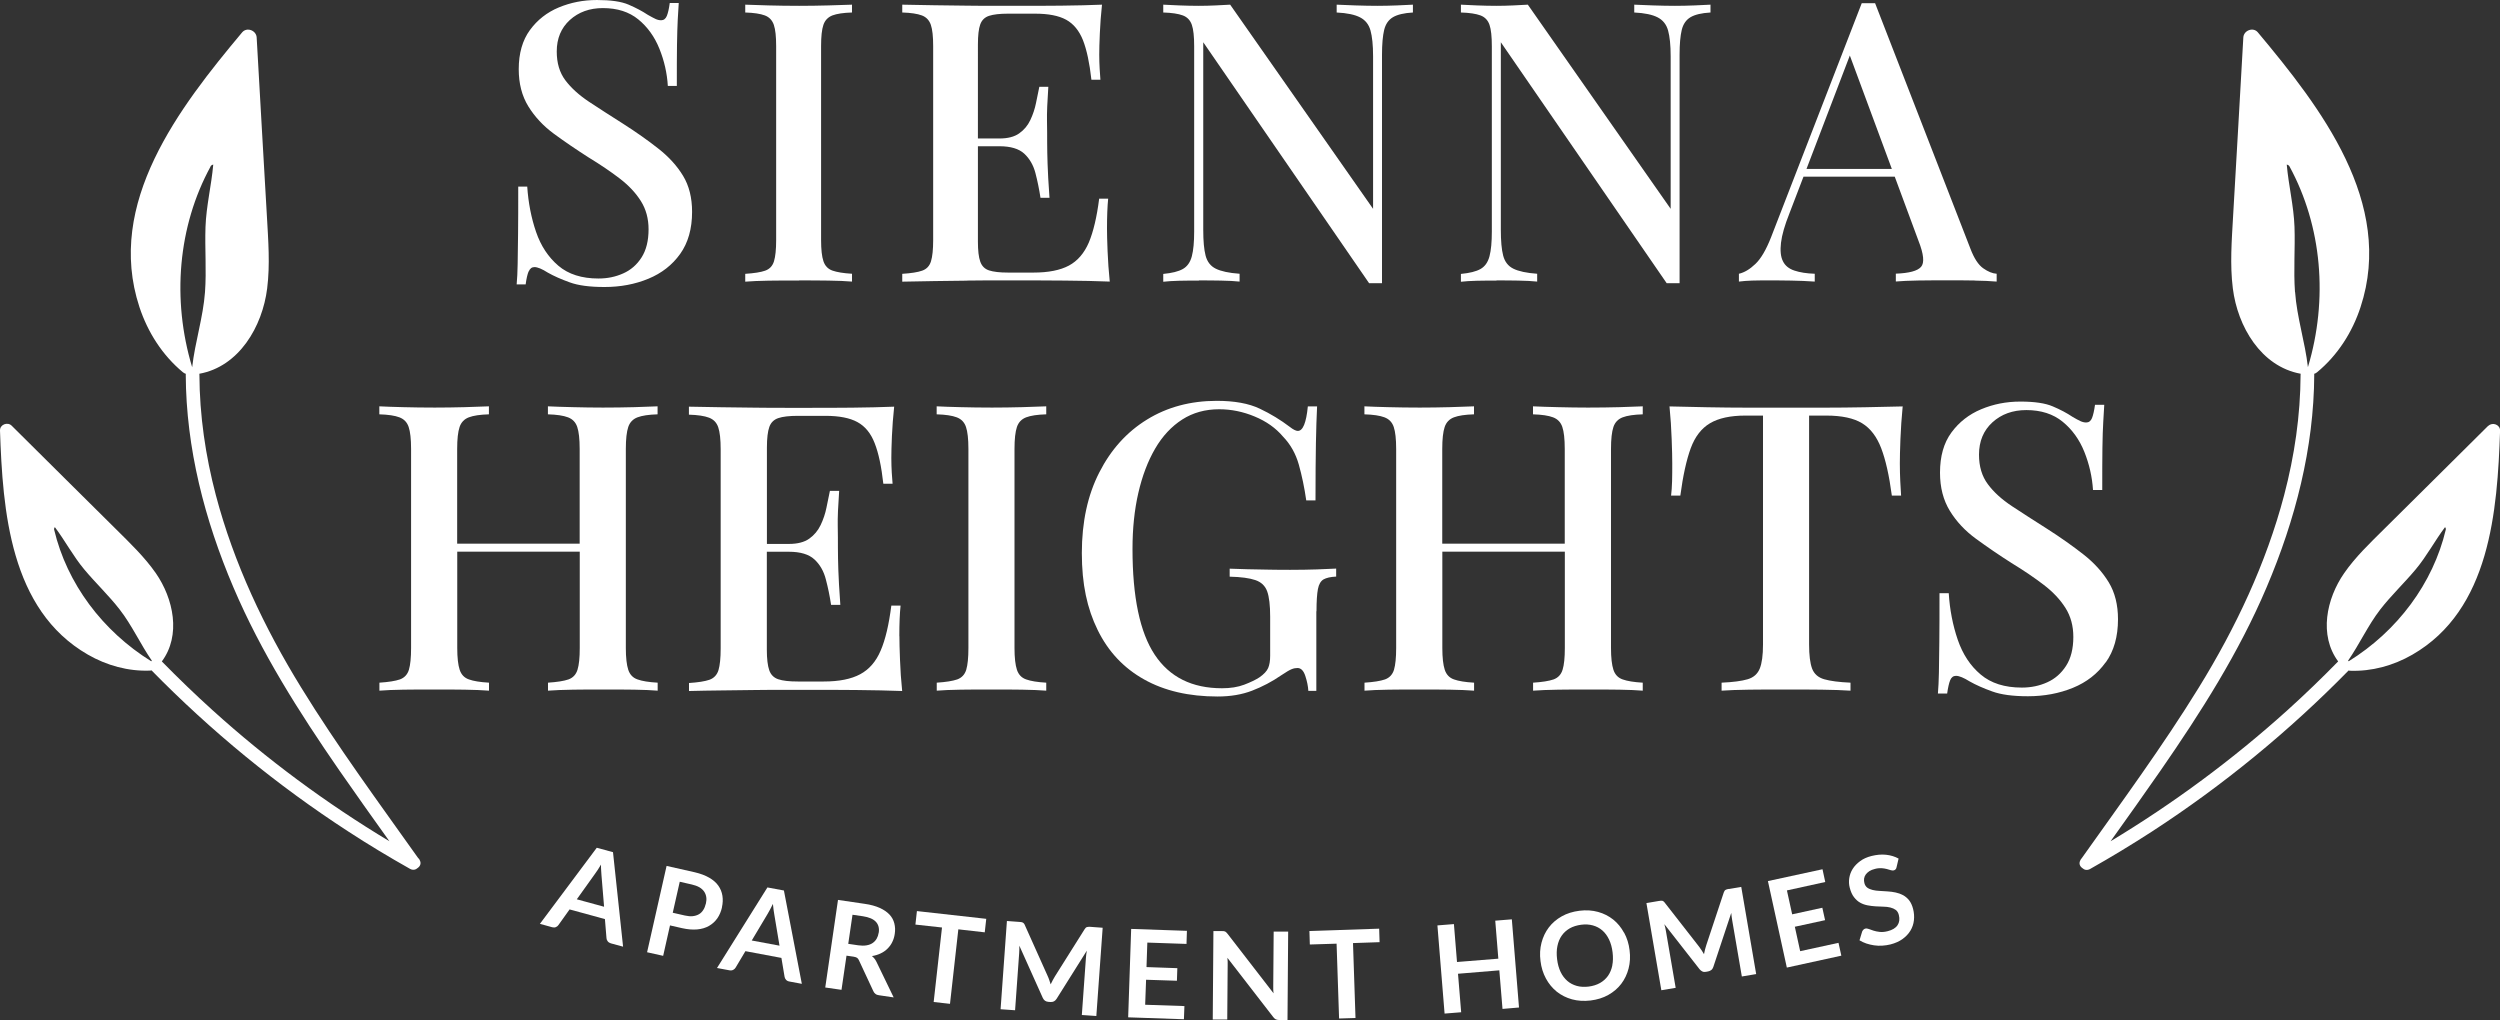 <?xml version="1.0" encoding="UTF-8"?>
<svg id="logos" xmlns="http://www.w3.org/2000/svg" viewBox="0 0 300 122.42">
  <rect x="0" y="0" width="300" height="122.42" fill="#333333" stroke="none"/>
  <defs>
    <style>
      .cls-1 {
        fill: #fff;
        stroke-width: 0px;
      }
    </style>
  </defs>
  <path class="cls-1" d="M63.45,32.57c.14-.34.37-.52.68-.52.38,0,.91.22,1.6.66.72.41,1.6.8,2.63,1.17,1.03.38,2.42.56,4.18.56,1.91,0,3.66-.33,5.26-.99,1.6-.66,2.87-1.65,3.82-2.98.95-1.33,1.43-3.01,1.43-5.05,0-1.69-.36-3.13-1.08-4.32-.72-1.19-1.71-2.28-2.96-3.26-1.25-.99-2.66-1.98-4.22-2.98-1.53-.97-2.9-1.85-4.11-2.65-1.2-.8-2.15-1.66-2.84-2.58-.69-.92-1.03-2.07-1.03-3.45,0-1.56.52-2.82,1.57-3.78,1.05-.95,2.37-1.43,3.97-1.43,1.72,0,3.14.45,4.25,1.36,1.11.91,1.95,2.08,2.53,3.52.58,1.44.92,2.93,1.01,4.46h1.08c0-2.03,0-3.68.02-4.93.02-1.25.05-2.26.09-3.03.05-.77.09-1.43.12-1.99h-1.08c-.09.69-.21,1.2-.35,1.55-.14.34-.37.52-.68.52-.22,0-.45-.05-.68-.16-.23-.11-.54-.27-.92-.49-.66-.44-1.42-.84-2.3-1.22-.88-.38-2.14-.56-3.8-.56s-3.15.3-4.58.89c-1.42.59-2.58,1.5-3.47,2.72-.89,1.22-1.34,2.79-1.34,4.69,0,1.72.38,3.21,1.15,4.46.77,1.25,1.79,2.35,3.07,3.29,1.28.94,2.66,1.88,4.13,2.82,1.44.88,2.7,1.73,3.78,2.56,1.08.83,1.92,1.73,2.53,2.7.61.97.92,2.1.92,3.38,0,1.38-.28,2.5-.84,3.38-.56.88-1.3,1.52-2.21,1.92-.91.41-1.89.61-2.96.61-2,0-3.61-.51-4.81-1.53-1.2-1.02-2.1-2.37-2.68-4.06-.58-1.69-.93-3.5-1.06-5.44h-1.08c0,2.28,0,4.18-.02,5.68-.02,1.5-.03,2.71-.05,3.64-.02.92-.05,1.73-.12,2.42h1.08c.09-.69.21-1.2.35-1.55Z"/>
  <path class="cls-1" d="M95.9,33.65c1.19,0,2.35,0,3.5.02,1.14.02,2.09.05,2.84.12v-.94c-1.03-.06-1.81-.19-2.35-.38-.53-.19-.89-.56-1.08-1.13-.19-.56-.28-1.41-.28-2.53V5.54c0-1.16.09-2.01.28-2.56.19-.55.55-.92,1.08-1.13.53-.2,1.31-.32,2.35-.35v-.94c-.75.03-1.7.06-2.84.09-1.14.03-2.31.05-3.5.05-1.31,0-2.54-.02-3.68-.05-1.14-.03-2.07-.06-2.79-.09v.94c1.03.03,1.81.15,2.35.35.53.2.89.58,1.08,1.13.19.55.28,1.4.28,2.56v23.28c0,1.13-.09,1.97-.26,2.53-.17.56-.52.94-1.06,1.13-.53.19-1.33.31-2.39.38v.94c.72-.06,1.65-.1,2.79-.12,1.14-.02,2.37-.02,3.68-.02Z"/>
  <path class="cls-1" d="M116.01,33.67c1.3-.02,2.51-.02,3.64-.02h2.77c1.56,0,3.35,0,5.35.02,2,.02,3.8.05,5.4.12-.13-1.25-.21-2.47-.26-3.66-.05-1.19-.07-2.1-.07-2.72,0-1.47.05-2.66.14-3.57h-1.08c-.28,2.22-.7,3.97-1.24,5.26-.55,1.28-1.35,2.21-2.39,2.77-1.05.56-2.46.84-4.25.84h-3.05c-1,0-1.76-.09-2.28-.26-.52-.17-.87-.52-1.06-1.06-.19-.53-.28-1.33-.28-2.39v-11.45h2.58c1.34,0,2.34.3,2.98.89.64.59,1.09,1.37,1.34,2.32.25.95.45,1.95.61,2.98h1.08c-.13-1.78-.2-3.14-.23-4.08-.03-.94-.05-1.8-.05-2.58s0-1.64-.02-2.58c-.02-.94.04-2.3.16-4.08h-1.08c-.13.59-.26,1.24-.4,1.95-.14.7-.37,1.38-.68,2.04-.31.66-.76,1.19-1.34,1.6-.58.41-1.37.61-2.37.61h-2.58V5.35c0-1.09.09-1.9.28-2.42.19-.52.54-.86,1.06-1.03.52-.17,1.27-.26,2.28-.26h3.24c1.6,0,2.84.24,3.73.73.89.49,1.56,1.31,2.02,2.46.45,1.16.79,2.74,1.01,4.74h1.08c-.03-.34-.06-.78-.09-1.31-.03-.53-.05-1.09-.05-1.69s.02-1.45.07-2.56c.05-1.11.13-2.26.26-3.45-1.44.06-3.07.1-4.9.12-1.83.02-3.47.02-4.9.02h-2.77c-1.13,0-2.34,0-3.64-.02-1.3-.02-2.61-.03-3.94-.05-1.33-.02-2.6-.04-3.82-.07v.94c1.03.03,1.81.15,2.35.35.53.2.89.58,1.08,1.13.19.55.28,1.4.28,2.56v23.28c0,1.13-.09,1.97-.26,2.53-.17.56-.52.94-1.06,1.13-.53.19-1.33.31-2.39.38v.94c1.22-.03,2.49-.05,3.82-.07,1.33-.02,2.64-.03,3.94-.05Z"/>
  <path class="cls-1" d="M143.87,33.65c.81,0,1.68,0,2.6.02.92.02,1.68.05,2.28.12v-.94c-1.28-.09-2.24-.3-2.86-.61-.63-.31-1.03-.84-1.22-1.57-.19-.73-.28-1.76-.28-3.07V5.07l19.9,28.91h1.55V6.57c0-1.28.09-2.28.26-2.98.17-.7.52-1.21,1.06-1.53.53-.31,1.33-.5,2.39-.56v-.94c-.5.03-1.14.06-1.92.09-.78.03-1.56.05-2.35.05s-1.69-.02-2.63-.05c-.94-.03-1.69-.06-2.25-.09v.94c1.25.06,2.19.26,2.82.59.63.33,1.04.85,1.24,1.57.2.72.31,1.75.31,3.1v18.3L147.62.56c-.5.03-1.08.06-1.74.09-.66.03-1.33.05-2.02.05-.78,0-1.56-.02-2.35-.05-.78-.03-1.42-.06-1.92-.09v.94c1.03.03,1.81.15,2.35.35.53.2.89.58,1.08,1.13.19.55.28,1.4.28,2.56v22.25c0,1.25-.09,2.24-.28,2.96-.19.72-.55,1.23-1.08,1.53-.53.3-1.31.49-2.35.59v.94c.5-.06,1.14-.1,1.92-.12.78-.02,1.56-.02,2.35-.02Z"/>
  <path class="cls-1" d="M179.58,33.65c.81,0,1.68,0,2.6.02.92.02,1.68.05,2.28.12v-.94c-1.28-.09-2.24-.3-2.86-.61-.63-.31-1.03-.84-1.22-1.57-.19-.73-.28-1.76-.28-3.07V5.07l19.9,28.91h1.55V6.57c0-1.28.09-2.28.26-2.98.17-.7.52-1.21,1.06-1.53.53-.31,1.33-.5,2.39-.56v-.94c-.5.03-1.14.06-1.92.09-.78.03-1.56.05-2.35.05s-1.69-.02-2.63-.05c-.94-.03-1.69-.06-2.25-.09v.94c1.25.06,2.19.26,2.82.59.63.33,1.04.85,1.24,1.57.2.72.31,1.75.31,3.1v18.3L183.34.56c-.5.03-1.08.06-1.74.09-.66.03-1.33.05-2.02.05-.78,0-1.56-.02-2.35-.05-.78-.03-1.42-.06-1.92-.09v.94c1.03.03,1.81.15,2.35.35.53.2.89.58,1.08,1.13.19.55.28,1.4.28,2.56v22.25c0,1.25-.09,2.24-.28,2.96-.19.72-.55,1.23-1.08,1.53-.53.3-1.31.49-2.35.59v.94c.5-.06,1.14-.1,1.92-.12.78-.02,1.56-.02,2.35-.02Z"/>
  <path class="cls-1" d="M236.95,33.67c1.02.02,1.9.05,2.65.12v-.94c-.5-.03-1.04-.25-1.62-.66-.58-.41-1.09-1.19-1.53-2.35L225.01.38h-1.6l-10.89,28.11c-.59,1.5-1.22,2.57-1.88,3.19-.66.63-1.31,1.02-1.97,1.17v.94c.47-.06.99-.1,1.57-.12.58-.02,1.24-.02,1.99-.02.84,0,1.74,0,2.7.02.95.02,1.9.05,2.84.12v-.94c-.97-.03-1.78-.16-2.44-.38-.66-.22-1.12-.59-1.38-1.13-.27-.53-.34-1.27-.23-2.21.11-.94.45-2.11,1.01-3.52l1.69-4.41h10.95l2.85,7.7c.63,1.6.73,2.64.31,3.12-.42.49-1.43.76-3.03.82v.94c.69-.06,1.6-.1,2.72-.12,1.13-.02,2.35-.02,3.66-.02,1.03,0,2.06,0,3.07.02ZM216.78,20.27l5.2-13.61,5.04,13.61h-10.24Z"/>
  <path class="cls-1" d="M78.91,81.92c-1.06-.06-1.86-.19-2.41-.39-.55-.19-.92-.58-1.11-1.16-.19-.58-.29-1.45-.29-2.6v-23.9c0-1.19.1-2.06.29-2.63.19-.56.56-.95,1.11-1.16.55-.21,1.35-.33,2.41-.36v-.96c-.71.03-1.64.06-2.8.1-1.16.03-2.41.05-3.76.05-1.19,0-2.39-.02-3.59-.05-1.2-.03-2.21-.06-3.01-.1v.96c1.06.03,1.86.15,2.41.36.55.21.92.59,1.11,1.16.19.56.29,1.44.29,2.63v11.37h-14.7v-11.37c0-1.19.1-2.06.29-2.63.19-.56.56-.95,1.11-1.16.55-.21,1.35-.33,2.41-.36v-.96c-.77.03-1.74.06-2.91.1-1.17.03-2.37.05-3.59.05-1.35,0-2.61-.02-3.78-.05-1.17-.03-2.13-.06-2.87-.1v.96c1.06.03,1.86.15,2.41.36.55.21.92.59,1.11,1.16.19.56.29,1.44.29,2.63v23.9c0,1.16-.09,2.02-.26,2.6-.18.58-.54.96-1.08,1.16-.55.19-1.37.32-2.46.39v.96c.74-.06,1.69-.1,2.87-.12,1.17-.02,2.43-.02,3.78-.02,1.22,0,2.42,0,3.59.02,1.17.02,2.14.06,2.91.12v-.96c-1.06-.06-1.86-.19-2.41-.39-.55-.19-.92-.58-1.11-1.16-.19-.58-.29-1.45-.29-2.6v-11.57h14.7v11.57c0,1.16-.09,2.02-.27,2.6-.18.58-.54.96-1.08,1.16-.55.19-1.37.32-2.46.39v.96c.8-.06,1.81-.1,3.01-.12,1.2-.02,2.4-.02,3.59-.02,1.35,0,2.6,0,3.76.02,1.16.02,2.09.06,2.8.12v-.96Z"/>
  <path class="cls-1" d="M107.92,76.33c0-1.51.05-2.73.15-3.66h-1.11c-.29,2.28-.71,4.08-1.28,5.4-.56,1.32-1.38,2.26-2.46,2.84-1.08.58-2.53.87-4.36.87h-3.13c-1.03,0-1.81-.09-2.34-.27-.53-.18-.89-.54-1.08-1.08-.19-.55-.29-1.37-.29-2.46v-11.76h2.65c1.38,0,2.4.31,3.06.92.66.61,1.12,1.41,1.37,2.39.26.98.47,2,.63,3.06h1.11c-.13-1.83-.21-3.23-.24-4.19s-.05-1.85-.05-2.65,0-1.69-.02-2.65c-.02-.96.04-2.36.17-4.19h-1.11c-.13.61-.27,1.28-.41,2-.14.72-.38,1.42-.7,2.1-.32.67-.78,1.22-1.37,1.64-.59.42-1.41.63-2.43.63h-2.65v-11.56c0-1.12.1-1.95.29-2.48.19-.53.55-.88,1.08-1.06.53-.18,1.31-.27,2.34-.27h3.32c1.64,0,2.92.25,3.83.75.92.5,1.61,1.34,2.07,2.53.47,1.19.81,2.81,1.04,4.87h1.11c-.03-.35-.07-.8-.1-1.35-.03-.55-.05-1.12-.05-1.73s.02-1.49.07-2.63c.05-1.14.14-2.32.27-3.54-1.48.06-3.16.1-5.04.12-1.88.02-3.56.02-5.04.02h-2.84c-1.16,0-2.4,0-3.73-.02-1.33-.02-2.68-.03-4.05-.05-1.37-.02-2.67-.04-3.93-.07v.96c1.06.03,1.86.15,2.41.36.55.21.92.59,1.11,1.16.19.56.29,1.44.29,2.63v23.9c0,1.16-.09,2.02-.26,2.6-.18.58-.54.96-1.08,1.16-.55.19-1.37.32-2.46.39v.96c1.25-.03,2.56-.06,3.93-.07,1.36-.02,2.71-.03,4.05-.05,1.33-.02,2.58-.02,3.73-.02h2.84c1.61,0,3.44,0,5.49.02,2.06.02,3.9.06,5.54.12-.13-1.28-.22-2.54-.26-3.76-.05-1.22-.07-2.15-.07-2.79Z"/>
  <path class="cls-1" d="M125.55,82.88v-.96c-1.06-.06-1.86-.19-2.41-.39-.55-.19-.92-.58-1.11-1.16-.19-.58-.29-1.45-.29-2.6v-23.9c0-1.19.1-2.06.29-2.63.19-.56.56-.95,1.11-1.16.55-.21,1.35-.33,2.41-.36v-.96c-.77.03-1.74.06-2.91.1-1.17.03-2.37.05-3.59.05-1.35,0-2.61-.02-3.78-.05-1.17-.03-2.13-.06-2.87-.1v.96c1.06.03,1.86.15,2.41.36.55.21.92.59,1.11,1.16.19.56.29,1.44.29,2.63v23.9c0,1.16-.09,2.02-.26,2.6-.18.58-.54.96-1.08,1.16-.55.19-1.37.32-2.46.39v.96c.74-.06,1.69-.1,2.87-.12,1.17-.02,2.43-.02,3.78-.02,1.22,0,2.42,0,3.59.02,1.17.02,2.14.06,2.91.12Z"/>
  <path class="cls-1" d="M157.98,73.34c0-1.19.06-2.07.17-2.65.11-.58.34-.96.67-1.16.34-.19.84-.31,1.52-.34v-.96c-.61.03-1.39.06-2.34.1-.95.03-2,.05-3.16.05-.74,0-1.57,0-2.48-.02-.92-.02-1.79-.03-2.63-.05-.84-.02-1.56-.04-2.17-.07v.96c1.35.03,2.38.17,3.08.41.71.24,1.18.69,1.42,1.35.24.66.36,1.68.36,3.06v4.67c0,.61-.08,1.1-.24,1.47-.16.37-.51.75-1.06,1.13-.45.29-1.05.58-1.81.87-.76.29-1.65.43-2.67.43-3.6,0-6.29-1.34-8.07-4.02-1.78-2.68-2.67-6.91-2.67-12.7,0-2.44.23-4.68.7-6.72.47-2.04,1.14-3.81,2.02-5.32.88-1.51,1.97-2.67,3.25-3.49,1.28-.82,2.76-1.23,4.43-1.23,1.45,0,2.87.29,4.26.87,1.4.58,2.53,1.38,3.4,2.41.9.93,1.53,2.06,1.9,3.37.37,1.32.67,2.75.89,4.29h1.11c0-2.86.02-5.15.05-6.87.03-1.72.08-3.19.14-4.41h-1.11c-.19,1.96-.59,2.94-1.2,2.94-.23,0-.55-.16-.96-.48-1.09-.83-2.3-1.57-3.61-2.19-1.32-.63-3.04-.94-5.16-.94-3.15,0-5.94.75-8.36,2.24-2.43,1.49-4.34,3.61-5.73,6.34-1.4,2.73-2.1,5.96-2.1,9.69s.63,6.64,1.9,9.23c1.27,2.59,3.12,4.56,5.57,5.93,2.44,1.37,5.38,2.05,8.82,2.05,1.54,0,2.92-.23,4.14-.7,1.22-.47,2.39-1.08,3.52-1.86.58-.39.99-.63,1.23-.72.24-.1.47-.14.7-.14.42,0,.73.32.94.96.21.64.33,1.24.36,1.78h.96v-9.54Z"/>
  <path class="cls-1" d="M190.56,48.91c-1.19,0-2.39-.02-3.59-.05-1.2-.03-2.21-.06-3.01-.1v.96c1.06.03,1.86.15,2.41.36.55.21.92.59,1.11,1.16.19.56.29,1.44.29,2.63v11.37h-14.7v-11.37c0-1.19.1-2.06.29-2.63.19-.56.56-.95,1.11-1.16.55-.21,1.35-.33,2.41-.36v-.96c-.77.03-1.74.06-2.91.1-1.17.03-2.37.05-3.59.05-1.35,0-2.61-.02-3.78-.05-1.17-.03-2.13-.06-2.87-.1v.96c1.06.03,1.86.15,2.41.36.55.21.92.59,1.11,1.16.19.56.29,1.44.29,2.63v23.9c0,1.16-.09,2.02-.26,2.6-.18.58-.54.96-1.08,1.16-.55.19-1.37.32-2.46.39v.96c.74-.06,1.69-.1,2.87-.12,1.17-.02,2.43-.02,3.78-.02,1.22,0,2.42,0,3.59.02,1.17.02,2.14.06,2.91.12v-.96c-1.06-.06-1.86-.19-2.41-.39-.55-.19-.92-.58-1.11-1.16-.19-.58-.29-1.45-.29-2.6v-11.57h14.7v11.57c0,1.16-.09,2.02-.27,2.6-.18.58-.54.96-1.08,1.16-.55.19-1.37.32-2.46.39v.96c.8-.06,1.81-.1,3.01-.12,1.2-.02,2.4-.02,3.59-.02,1.35,0,2.6,0,3.76.02,1.16.02,2.09.06,2.8.12v-.96c-1.06-.06-1.86-.19-2.41-.39-.55-.19-.92-.58-1.11-1.16-.19-.58-.29-1.45-.29-2.6v-23.9c0-1.19.1-2.06.29-2.63.19-.56.56-.95,1.11-1.16.55-.21,1.35-.33,2.41-.36v-.96c-.71.03-1.64.06-2.8.1-1.16.03-2.41.05-3.76.05Z"/>
  <path class="cls-1" d="M228.33,48.77c-1.35.03-2.86.06-4.53.1-1.67.03-3.33.05-4.96.05h-9.01c-1.67,0-3.32-.02-4.96-.05-1.64-.03-3.15-.06-4.53-.1.13,1.35.22,2.66.26,3.93.05,1.27.07,2.24.07,2.92,0,.74,0,1.45-.02,2.12-.02.67-.06,1.25-.12,1.73h1.11c.32-2.41.74-4.3,1.25-5.69.51-1.38,1.28-2.38,2.31-2.99,1.03-.61,2.44-.92,4.24-.92h2.12v27.47c0,1.29-.13,2.25-.39,2.89-.26.64-.74,1.07-1.45,1.28-.71.21-1.75.35-3.13.41v.96c.84-.06,1.94-.1,3.3-.12,1.36-.02,2.82-.02,4.36-.02s2.92,0,4.34.02c1.41.02,2.57.06,3.47.12v-.96c-1.38-.06-2.43-.2-3.16-.41-.72-.21-1.2-.63-1.45-1.28-.24-.64-.36-1.61-.36-2.89v-27.47h2.07c1.86,0,3.29.31,4.29.92,1,.61,1.76,1.61,2.29,2.99.53,1.38.96,3.28,1.28,5.69h1.11c-.03-.48-.06-1.06-.1-1.73-.03-.67-.05-1.38-.05-2.12,0-.67.02-1.65.07-2.92.05-1.27.14-2.58.27-3.93Z"/>
  <path class="cls-1" d="M252.69,79.49c.98-1.37,1.47-3.09,1.47-5.18,0-1.73-.37-3.21-1.11-4.43-.74-1.22-1.75-2.34-3.04-3.35-1.29-1.01-2.73-2.03-4.34-3.06-1.57-1-2.98-1.9-4.22-2.72-1.24-.82-2.21-1.7-2.91-2.65-.71-.95-1.06-2.13-1.06-3.54,0-1.61.54-2.9,1.61-3.88,1.08-.98,2.43-1.47,4.07-1.47,1.77,0,3.22.47,4.36,1.4,1.14.93,2.01,2.14,2.6,3.61.59,1.48.94,3,1.04,4.58h1.11c0-2.09,0-3.77.02-5.06.02-1.28.05-2.32.1-3.11.05-.79.09-1.47.12-2.05h-1.11c-.1.71-.22,1.24-.36,1.59-.14.35-.38.53-.7.53-.23,0-.46-.06-.7-.17-.24-.11-.55-.28-.94-.51-.67-.45-1.46-.87-2.36-1.25-.9-.39-2.2-.58-3.9-.58s-3.24.31-4.7.92c-1.46.61-2.65,1.54-3.57,2.79-.92,1.25-1.37,2.86-1.37,4.82,0,1.77.39,3.29,1.18,4.58.79,1.29,1.84,2.41,3.16,3.37s2.73,1.93,4.24,2.89c1.48.9,2.77,1.78,3.88,2.63,1.11.85,1.98,1.78,2.6,2.77.63,1,.94,2.15.94,3.47,0,1.41-.29,2.57-.87,3.47-.58.9-1.33,1.56-2.27,1.98-.93.42-1.94.63-3.04.63-2.06,0-3.7-.52-4.94-1.57-1.24-1.04-2.15-2.43-2.75-4.17-.59-1.73-.96-3.6-1.08-5.59h-1.11c0,2.35,0,4.29-.02,5.83-.02,1.54-.03,2.79-.05,3.73-.02.95-.06,1.78-.12,2.48h1.11c.1-.71.22-1.24.36-1.59.14-.35.38-.53.7-.53.39,0,.93.23,1.64.67.74.42,1.64.82,2.7,1.2,1.06.39,2.49.58,4.29.58,1.96,0,3.76-.34,5.4-1.01s2.95-1.69,3.93-3.06Z"/>
  <path class="cls-1" d="M71.62,101.72l-6.83,9.14,1.48.41c.16.04.31.04.44-.02s.24-.14.3-.24l1.34-1.88,4.24,1.16.19,2.3c.01.14.06.26.15.37.08.11.21.19.37.24l1.47.4-1.21-11.34-1.95-.53ZM69.22,107.91l2.18-3.05c.1-.14.22-.3.34-.49.12-.19.25-.4.38-.62,0,.26,0,.5.02.72.01.22.03.42.04.59l.31,3.75-3.26-.89Z"/>
  <path class="cls-1" d="M86.63,108.88c.11-.48.13-.94.06-1.39-.07-.44-.23-.84-.49-1.21-.26-.37-.63-.69-1.1-.96s-1.05-.49-1.74-.65l-3.37-.76-2.34,10.36,1.93.43.82-3.65,1.45.33c.67.15,1.28.2,1.82.15s1.01-.19,1.41-.42c.4-.23.73-.53,1-.91.26-.38.45-.82.56-1.32ZM84.7,108.44c-.07.29-.17.55-.31.76-.14.22-.31.39-.52.51s-.46.2-.74.23c-.28.03-.6,0-.95-.08l-1.45-.33.84-3.72,1.45.33c.35.08.65.19.9.33.24.14.43.31.57.51s.22.42.26.66c.04.24.02.5-.04.78Z"/>
  <path class="cls-1" d="M92.09,106.49l-6.05,9.67,1.51.28c.16.03.31.01.44-.06.13-.07.22-.16.28-.26l1.18-1.98,4.32.81.38,2.27c.02.13.08.25.18.36.09.1.22.17.39.2l1.5.28-2.15-11.2-1.99-.37ZM90.21,112.86l1.92-3.22c.09-.15.19-.32.29-.52.1-.2.21-.42.33-.65.02.26.05.5.08.72.03.22.06.42.09.58l.62,3.71-3.33-.62Z"/>
  <path class="cls-1" d="M106.74,109.75c-.29-.31-.68-.58-1.17-.8s-1.09-.39-1.81-.49l-3.2-.47-1.53,10.51,1.95.28.6-4.1.84.12c.19.03.34.08.43.14s.17.17.23.31l1.72,3.69c.06.14.15.25.26.33.11.09.25.14.42.16l1.76.26-2.06-4.26c-.14-.29-.32-.52-.55-.7.38-.06.74-.17,1.05-.32.32-.15.59-.34.82-.57.23-.23.43-.49.57-.79.15-.3.25-.63.3-.98.07-.45.05-.86-.05-1.26s-.29-.75-.58-1.06ZM105.44,111.93c-.04.27-.12.5-.24.71-.12.21-.28.38-.48.52-.2.14-.44.23-.73.28-.29.05-.61.05-.98,0l-1.22-.18.51-3.49,1.25.18c.72.11,1.24.33,1.55.66s.43.77.35,1.3Z"/>
  <polygon class="cls-1" points="109.85 110.95 113.04 111.3 112.04 120.24 114 120.46 115 111.52 118.17 111.88 118.35 110.26 110.03 109.33 109.85 110.95"/>
  <path class="cls-1" d="M130.61,111.23c-.06,0-.12,0-.18.02-.05.02-.1.04-.15.09-.04.04-.09.1-.13.17l-3.55,5.64c-.09.15-.18.31-.27.47-.09.17-.17.33-.25.5-.06-.18-.11-.35-.17-.52-.06-.17-.12-.34-.2-.5l-2.74-6.11c-.03-.08-.07-.14-.11-.18-.04-.05-.09-.08-.14-.11-.05-.02-.11-.04-.17-.05-.06,0-.14-.02-.23-.02l-1.49-.11-.76,10.59,1.74.12.49-6.84c0-.13.02-.27.02-.43,0-.15,0-.31,0-.48l2.81,6.26c.06.14.15.25.26.34.11.08.25.13.4.14l.27.02c.16.01.3-.02.42-.08.12-.07.23-.17.31-.3l3.63-5.78c-.03.16-.05.31-.07.46-.02.15-.03.29-.04.42l-.49,6.84,1.74.12.76-10.59-1.49-.11c-.09,0-.16,0-.23,0Z"/>
  <polygon class="cls-1" points="135.38 122.08 142.07 122.31 142.13 120.73 137.42 120.57 137.53 117.57 141.23 117.69 141.28 116.18 137.58 116.05 137.68 113.11 142.38 113.27 142.43 111.7 135.74 111.47 135.38 122.08"/>
  <path class="cls-1" d="M152.79,118.24c0,.14,0,.29,0,.46,0,.16.02.33.04.5l-5.52-7.14c-.05-.07-.1-.12-.15-.17s-.09-.07-.13-.1c-.05-.02-.1-.04-.16-.05-.06,0-.13-.01-.22-.01h-1.04s-.08,10.61-.08,10.61h1.74s.05-6.51.05-6.51c0-.13,0-.27,0-.42,0-.15-.02-.31-.03-.47l5.5,7.11c.1.13.2.22.3.27.1.05.23.08.39.08h1.02s.08-10.61.08-10.61h-1.74s-.05,6.44-.05,6.44Z"/>
  <polygon class="cls-1" points="165.5 111.44 157.13 111.72 157.18 113.34 160.39 113.24 160.69 122.22 162.66 122.16 162.36 113.17 165.55 113.06 165.5 111.44"/>
  <polygon class="cls-1" points="179.43 110.48 179.8 115.04 174.84 115.44 174.47 110.89 172.49 111.05 173.35 121.63 175.34 121.47 174.96 116.85 179.92 116.44 180.3 121.07 182.28 120.9 181.42 110.32 179.43 110.48"/>
  <path class="cls-1" d="M194.88,111.92c-.34-.63-.77-1.15-1.29-1.57-.53-.42-1.13-.73-1.82-.92s-1.43-.24-2.23-.14-1.51.32-2.13.67-1.14.79-1.55,1.33c-.41.54-.7,1.15-.88,1.84-.18.69-.22,1.42-.12,2.19.09.77.31,1.47.65,2.1.34.63.77,1.15,1.3,1.58.53.42,1.14.73,1.83.92.69.19,1.44.23,2.23.14.8-.1,1.51-.32,2.13-.67.62-.35,1.14-.79,1.55-1.33.41-.54.7-1.15.88-1.84.18-.69.22-1.42.12-2.19-.09-.77-.31-1.47-.65-2.1ZM193.48,115.85c-.1.48-.27.89-.52,1.25-.25.35-.57.64-.96.86-.39.22-.84.36-1.36.43-.51.06-.99.04-1.42-.08-.43-.12-.82-.32-1.14-.6s-.6-.64-.81-1.08c-.21-.44-.35-.95-.42-1.53s-.06-1.11.04-1.58c.1-.48.27-.9.52-1.25.25-.36.57-.64.96-.87.39-.22.85-.36,1.36-.43s.99-.04,1.42.08c.43.12.81.32,1.14.61.33.29.59.65.8,1.09.21.44.35.95.42,1.53s.06,1.11-.04,1.58Z"/>
  <path class="cls-1" d="M207.44,106.67c-.09.01-.16.03-.22.05-.06.02-.12.04-.16.07-.05.03-.09.07-.12.12-.03.05-.06.12-.09.19l-2.1,6.33c-.06.17-.1.34-.15.52s-.08.36-.12.55c-.1-.16-.19-.31-.29-.47-.1-.15-.2-.3-.31-.44l-4.12-5.28c-.05-.07-.1-.12-.15-.15-.05-.04-.1-.06-.16-.07-.05-.01-.11-.01-.18,0-.06,0-.14.02-.23.03l-1.47.25,1.79,10.46,1.72-.29-1.16-6.76c-.02-.13-.05-.27-.08-.42-.03-.15-.07-.3-.12-.46l4.23,5.41c.1.12.21.21.34.27s.27.07.42.04l.27-.05c.15-.03.28-.09.39-.18s.18-.22.23-.36l2.15-6.48c.01.16.03.31.05.46.02.15.04.29.06.41l1.16,6.76,1.72-.29-1.79-10.46-1.47.25Z"/>
  <polygon class="cls-1" points="216.02 114.14 215.38 111.21 219.01 110.42 218.68 108.93 215.06 109.72 214.43 106.85 219.03 105.84 218.7 104.31 212.15 105.73 214.42 116.11 220.96 114.68 220.62 113.14 216.02 114.14"/>
  <path class="cls-1" d="M229.1,108.04c-.21-.26-.46-.47-.73-.62-.28-.15-.57-.25-.89-.32s-.64-.11-.96-.13c-.32-.03-.64-.05-.95-.06s-.59-.05-.84-.11-.47-.15-.64-.27-.3-.31-.36-.55c-.05-.19-.06-.37-.04-.55.03-.18.09-.34.2-.49.11-.15.25-.28.43-.4.18-.11.4-.21.67-.27.29-.08.56-.1.79-.09.23.02.44.05.63.1.18.05.35.09.48.14.14.04.25.05.35.03.09-.02.17-.07.23-.13.06-.06.1-.15.12-.27l.24-1.02c-.45-.25-.95-.4-1.51-.46-.56-.06-1.14,0-1.75.15-.54.14-.99.34-1.36.62-.37.27-.67.58-.89.93-.22.35-.35.72-.41,1.11s-.04.78.06,1.15c.12.47.29.85.51,1.13.22.28.46.51.74.66.28.16.58.26.89.32.32.06.64.1.96.12.32.02.63.03.93.04.31,0,.58.04.84.1.25.06.47.16.65.29s.3.34.37.61c.12.48.07.89-.16,1.23-.23.34-.62.57-1.17.71-.36.09-.67.12-.95.09-.28-.03-.53-.08-.75-.15-.22-.07-.41-.14-.57-.2s-.3-.08-.42-.05c-.09.02-.17.07-.23.13-.06.06-.11.14-.15.22l-.32,1.06c.25.15.53.28.82.38.3.1.61.17.93.22s.65.06.98.04c.33-.02.66-.07.99-.15.57-.15,1.05-.36,1.45-.65.4-.29.71-.62.94-1,.23-.38.37-.79.42-1.24.05-.45.02-.9-.1-1.37-.11-.43-.27-.77-.48-1.04Z"/>
  <path class="cls-1" d="M50.21,103.01c-4.79-6.75-9.72-13.43-14.06-20.49-4.43-7.2-8.09-14.91-10.25-23.11-1.24-4.72-1.95-9.56-1.97-14.44,0-.04,0-.08-.01-.12,4.77-.86,7.57-5.67,8.14-10.24.36-2.87.13-5.77-.03-8.64-.19-3.35-.38-6.7-.58-10.05-.22-3.81-.44-7.62-.65-11.43-.05-.84-1.17-1.28-1.74-.61-7.52,8.99-16.43,20.48-12.33,32.96,1,3.03,2.76,5.79,5.22,7.83.11.09.23.15.35.19,0,.04-.01.07-.01.11.04,8.81,2.27,17.42,5.71,25.49,3.33,7.82,7.88,14.98,12.7,21.96,1.98,2.86,4.01,5.7,6.03,8.53-7.57-4.55-14.7-9.82-21.25-15.75-2.08-1.88-4.1-3.83-6.06-5.83,2.33-3.13,1.4-7.53-.72-10.59-1.36-1.95-3.09-3.6-4.76-5.26-1.96-1.94-3.91-3.88-5.87-5.82-2.22-2.21-4.45-4.41-6.67-6.62-.49-.49-1.42-.14-1.4.58.33,9.61,1.18,21.5,10.54,26.89,2.27,1.31,4.87,2.03,7.5,1.92.05,0,.09-.02.14-.03,0,0,0,0,0,0,7.13,7.28,15.05,13.78,23.6,19.33,2.42,1.58,4.9,3.07,7.42,4.49.36.2.7.11.93-.11.29-.2.44-.54.25-.91-.03-.09-.09-.17-.16-.25ZM25.26,19.97c.07-.12.19-.19.33-.22-.22,2.51-.84,4.96-.93,7.48-.09,2.6.13,5.22-.06,7.82-.22,3.02-1.2,6-1.54,9.02-2.46-8.15-1.7-16.93,2.21-24.09ZM18.16,79.36c-5.87-3.64-10.13-9.35-11.66-15.79-.03-.11.01-.22.08-.32,1.24,1.65,2.2,3.49,3.53,5.08,1.37,1.64,2.94,3.12,4.25,4.81,1.47,1.89,2.49,4.16,3.86,6.14-.03.02-.05.05-.07.08Z"/>
  <path class="cls-1" d="M298.6,51.08c-2.22,2.21-4.45,4.41-6.67,6.62-1.96,1.94-3.91,3.88-5.87,5.82-1.68,1.67-3.41,3.31-4.76,5.26-2.13,3.06-3.05,7.45-.72,10.59-1.96,2-3.98,3.95-6.06,5.83-6.56,5.92-13.68,11.19-21.25,15.75,2.02-2.83,4.05-5.67,6.03-8.53,4.82-6.97,9.38-14.13,12.7-21.96,3.43-8.07,5.67-16.68,5.71-25.49,0-.04,0-.07-.01-.11.12-.04.24-.09.35-.19,2.47-2.04,4.23-4.8,5.22-7.83,4.1-12.49-4.81-23.97-12.33-32.96-.56-.67-1.69-.23-1.74.61-.22,3.81-.44,7.62-.65,11.43-.19,3.35-.38,6.7-.58,10.05-.16,2.87-.39,5.77-.03,8.64.57,4.56,3.37,9.37,8.14,10.24,0,.04-.01.08-.01.12-.02,4.88-.73,9.72-1.97,14.44-2.16,8.2-5.81,15.91-10.25,23.11-4.35,7.06-9.27,13.74-14.06,20.49-.07.08-.13.16-.16.25-.19.37-.04.71.25.91.23.22.57.31.93.11,2.52-1.42,4.99-2.92,7.42-4.49,8.54-5.55,16.47-12.05,23.6-19.33,0,0,0,0,0,0,.05,0,.09.03.14.03,2.63.1,5.22-.61,7.5-1.92,9.36-5.38,10.21-17.28,10.54-26.89.02-.72-.91-1.06-1.4-.58ZM275.4,35.05c-.19-2.6.03-5.22-.06-7.82-.09-2.52-.71-4.97-.93-7.48.14.03.27.1.33.22,3.9,7.17,4.66,15.94,2.21,24.09-.34-3.01-1.33-6-1.54-9.02ZM281.84,79.36s-.05-.05-.07-.08c1.37-1.98,2.39-4.24,3.86-6.14,1.31-1.69,2.88-3.17,4.25-4.81,1.33-1.59,2.29-3.43,3.53-5.08.07.09.11.21.08.32-1.53,6.43-5.79,12.15-11.66,15.79Z"/>
</svg>